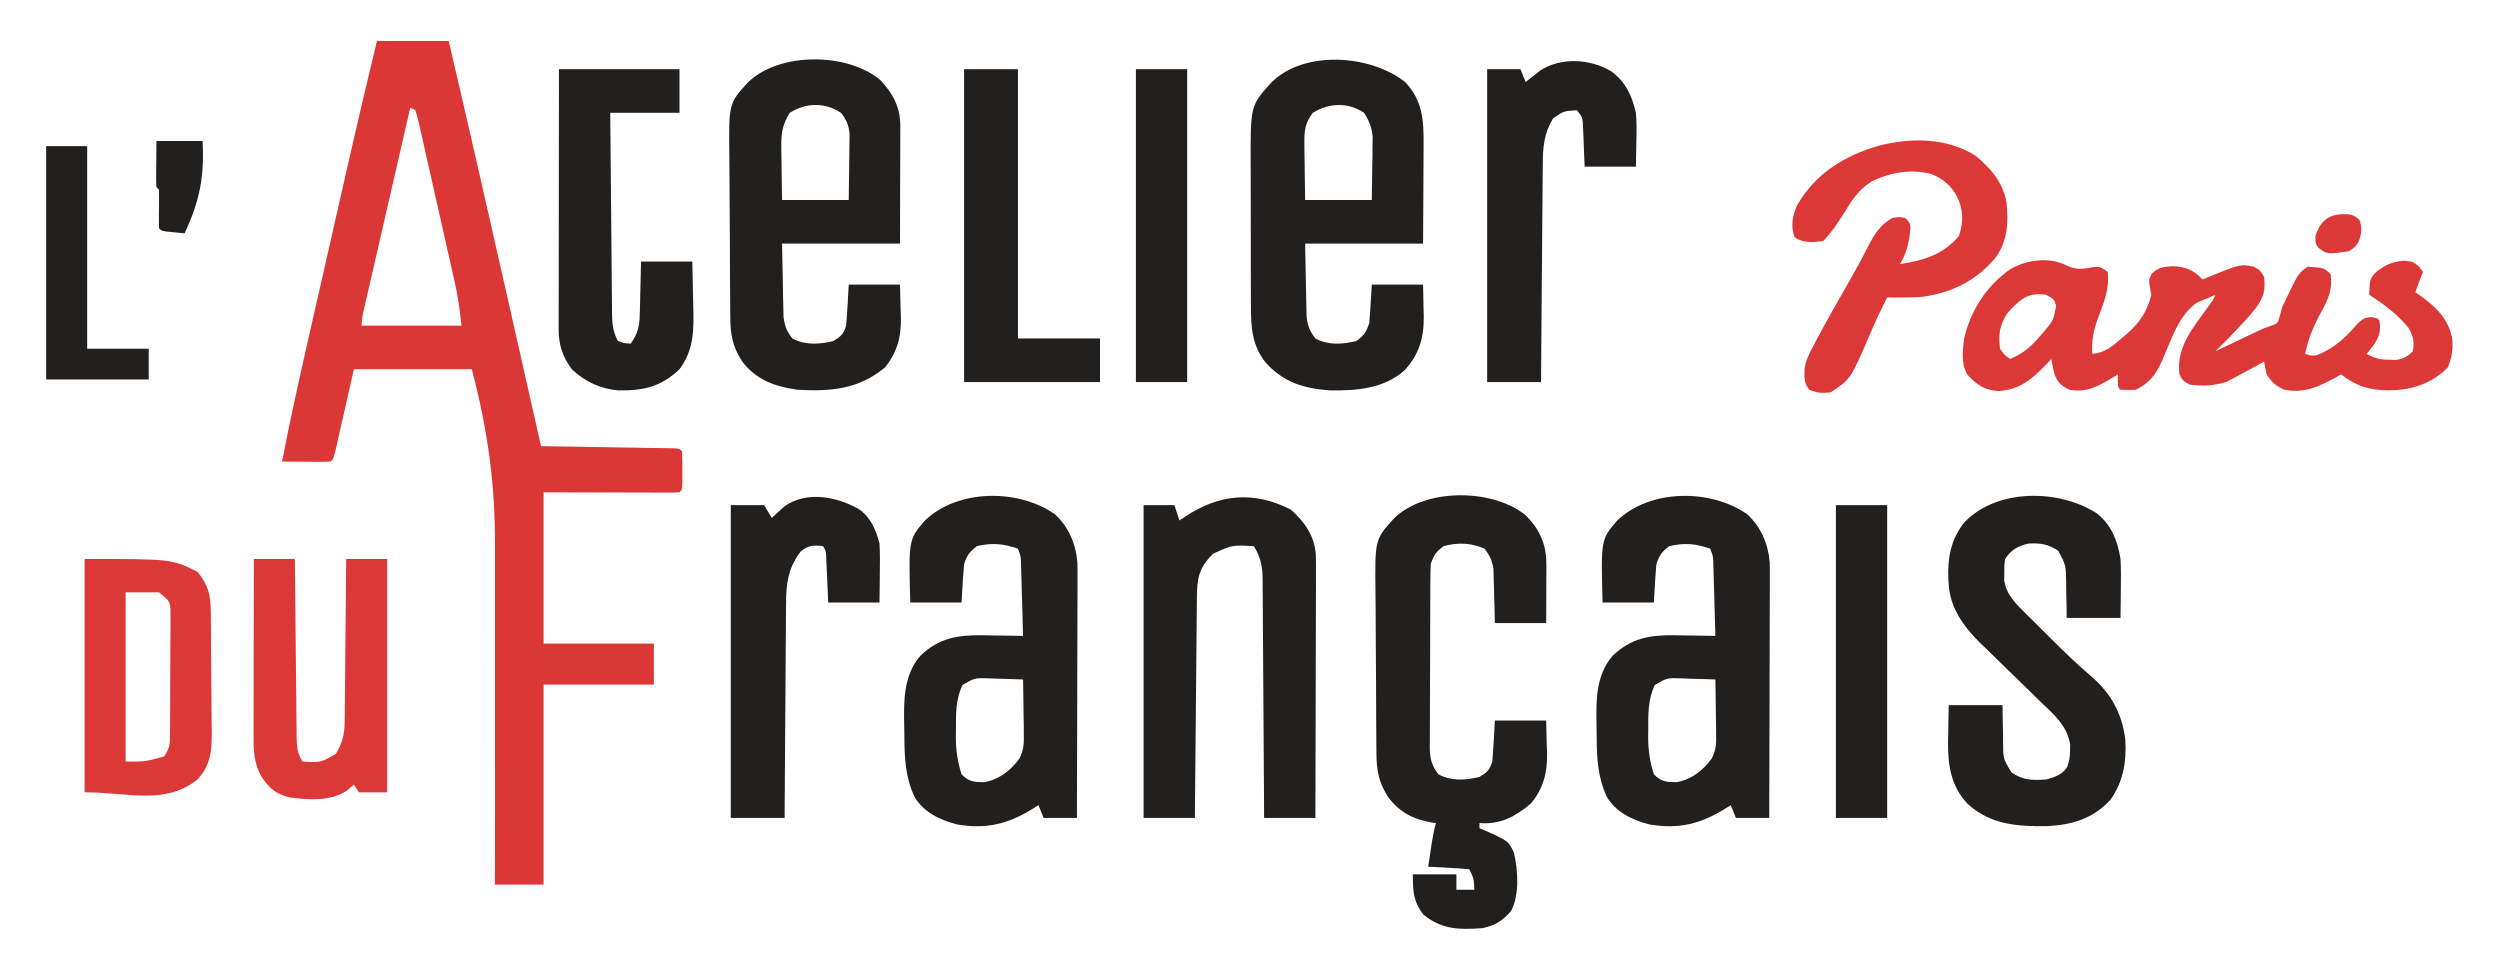 <?xml version="1.0" encoding="UTF-8"?>
<svg xmlns="http://www.w3.org/2000/svg" version="1.1" width="975" height="377">
  <path d="M0 0 C9.24 0 18.48 0 28 0 C35.745 33.05 43.269 66.149 50.739 99.262 C52.091 105.255 53.445 111.248 54.799 117.241 C57.868 130.827 60.935 144.413 64 158 C64.674 158.01 65.349 158.021 66.043 158.031 C73.034 158.139 80.025 158.254 87.016 158.372 C89.629 158.416 92.241 158.457 94.853 158.497 C98.599 158.555 102.344 158.619 106.09 158.684 C107.266 158.7 108.442 158.717 109.654 158.734 C110.735 158.754 111.816 158.774 112.929 158.795 C113.887 158.81 114.844 158.826 115.83 158.842 C118 159 118 159 119 160 C119.1 162.511 119.139 164.989 119.125 167.5 C119.129 168.203 119.133 168.905 119.137 169.629 C119.127 174.873 119.127 174.873 118 176 C116.343 176.093 114.681 176.117 113.021 176.114 C111.945 176.113 110.869 176.113 109.761 176.113 C108.622 176.108 107.482 176.103 106.309 176.098 C104.747 176.096 104.747 176.096 103.154 176.095 C99.249 176.089 95.343 176.075 91.438 176.062 C82.713 176.042 73.989 176.021 65 176 C65 195.47 65 214.94 65 235 C79.19 235 93.38 235 108 235 C108 240.28 108 245.56 108 251 C93.81 251 79.62 251 65 251 C65 276.74 65 302.48 65 329 C58.73 329 52.46 329 46 329 C46.008 325.997 46.008 325.997 46.016 322.934 C46.062 303.916 46.062 284.899 46.023 265.882 C46.004 256.109 46 246.336 46.031 236.563 C46.058 228.026 46.056 219.49 46.022 210.953 C46.005 206.449 46 201.947 46.031 197.443 C46.187 172.91 43.257 151.864 37 128 C21.82 128 6.64 128 -9 128 C-11.592 139.473 -11.592 139.473 -14.176 150.947 C-14.501 152.38 -14.826 153.813 -15.152 155.246 C-15.32 155.997 -15.488 156.747 -15.66 157.521 C-16.886 162.886 -16.886 162.886 -18 164 C-19.416 164.087 -20.836 164.107 -22.254 164.098 C-23.023 164.095 -23.792 164.093 -24.584 164.09 C-25.567 164.081 -26.55 164.072 -27.562 164.062 C-29.197 164.051 -30.832 164.04 -32.467 164.03 C-33.316 164.024 -34.165 164.018 -35.04 164.013 C-35.687 164.009 -36.334 164.004 -37 164 C-33.953 148.225 -30.48 132.56 -26.914 116.895 C-26.329 114.315 -25.743 111.736 -25.158 109.156 C-23.938 103.778 -22.716 98.4 -21.492 93.022 C-20.095 86.88 -18.7 80.737 -17.307 74.594 C-15.947 68.597 -14.585 62.6 -13.222 56.603 C-12.652 54.092 -12.082 51.581 -11.512 49.07 C-7.794 32.684 -3.95 16.333 0 0 Z M13 26 C10.52 36.787 8.043 47.574 5.568 58.362 C4.419 63.371 3.269 68.379 2.118 73.388 C1.007 78.218 -0.101 83.048 -1.209 87.879 C-1.632 89.725 -2.056 91.571 -2.481 93.417 C-3.075 95.996 -3.666 98.575 -4.256 101.154 C-4.434 101.923 -4.611 102.692 -4.794 103.484 C-5.685 107.204 -5.685 107.204 -6 111 C6.87 111 19.74 111 33 111 C32.354 105.188 31.646 99.757 30.358 94.109 C30.114 93.013 30.114 93.013 29.865 91.894 C29.333 89.511 28.794 87.131 28.254 84.75 C27.879 83.084 27.504 81.418 27.129 79.751 C26.347 76.278 25.56 72.805 24.771 69.333 C23.759 64.874 22.759 60.414 21.762 55.952 C20.993 52.519 20.217 49.089 19.438 45.658 C19.066 44.013 18.696 42.367 18.329 40.72 C17.818 38.43 17.296 36.143 16.772 33.855 C16.622 33.172 16.471 32.488 16.317 31.784 C15.941 30.173 15.479 28.583 15 27 C14.34 26.67 13.68 26.34 13 26 Z " fill="#DC3737" transform="translate(147,16)"></path>
  <path d="M0 0 C5.518 5.844 7.785 11.383 7.75 19.387 C7.745 21.335 7.745 21.335 7.74 23.322 C7.732 24.694 7.723 26.066 7.715 27.438 C7.71 28.821 7.705 30.204 7.701 31.588 C7.689 34.975 7.671 38.363 7.652 41.75 C1.052 41.75 -5.548 41.75 -12.348 41.75 C-12.404 39.238 -12.404 39.238 -12.461 36.676 C-12.527 34.471 -12.593 32.267 -12.66 30.062 C-12.694 28.408 -12.694 28.408 -12.729 26.721 C-12.764 25.654 -12.799 24.587 -12.836 23.488 C-12.862 22.509 -12.888 21.53 -12.915 20.521 C-13.421 17.279 -14.391 15.37 -16.348 12.75 C-21.661 10.412 -26.787 10.244 -32.348 11.75 C-35.342 13.996 -36.164 15.199 -37.348 18.75 C-37.454 21.202 -37.505 23.627 -37.509 26.08 C-37.514 26.823 -37.519 27.566 -37.524 28.332 C-37.538 30.792 -37.545 33.251 -37.551 35.711 C-37.557 37.421 -37.562 39.131 -37.568 40.841 C-37.579 44.427 -37.584 48.013 -37.588 51.6 C-37.593 56.192 -37.617 60.784 -37.646 65.376 C-37.664 68.909 -37.67 72.442 -37.671 75.974 C-37.674 77.667 -37.682 79.36 -37.695 81.053 C-37.712 83.423 -37.711 85.792 -37.704 88.162 C-37.713 88.859 -37.723 89.556 -37.732 90.275 C-37.695 94.597 -37.008 97.32 -34.348 100.75 C-29.325 103.445 -23.774 103.084 -18.348 101.75 C-15.29 99.891 -14.503 99.216 -13.348 95.75 C-13.12 93.016 -12.931 90.301 -12.785 87.562 C-12.641 84.984 -12.496 82.406 -12.348 79.75 C-5.748 79.75 0.852 79.75 7.652 79.75 C7.735 83.029 7.817 86.309 7.902 89.688 C7.939 90.702 7.975 91.716 8.013 92.761 C8.103 100.269 6.556 106.151 1.793 112.055 C-4.439 117.231 -10.033 120.374 -18.348 119.75 C-18.348 120.41 -18.348 121.07 -18.348 121.75 C-17.334 122.17 -17.334 122.17 -16.301 122.598 C-7.017 126.77 -7.017 126.77 -4.902 131.332 C-3.326 138.203 -2.682 147.671 -6.035 154.062 C-9.348 157.912 -12.416 159.769 -17.348 160.75 C-26.413 161.366 -32.913 161.297 -40.16 155.5 C-44.181 150.445 -44.348 146.121 -44.348 139.75 C-38.738 139.75 -33.128 139.75 -27.348 139.75 C-27.348 141.73 -27.348 143.71 -27.348 145.75 C-25.038 145.75 -22.728 145.75 -20.348 145.75 C-20.532 141.408 -20.532 141.408 -22.348 137.75 C-25.04 137.513 -27.713 137.328 -30.41 137.188 C-31.169 137.144 -31.927 137.101 -32.709 137.057 C-34.588 136.95 -36.468 136.85 -38.348 136.75 C-38.038 134.666 -37.724 132.583 -37.41 130.5 C-37.149 128.76 -37.149 128.76 -36.883 126.984 C-36.475 124.519 -36.009 122.156 -35.348 119.75 C-35.905 119.675 -36.461 119.6 -37.035 119.523 C-44.203 118.288 -49.459 115.542 -53.922 109.684 C-57.633 103.909 -58.504 99.33 -58.541 92.49 C-58.549 91.647 -58.557 90.805 -58.565 89.936 C-58.59 87.144 -58.607 84.351 -58.621 81.559 C-58.626 80.603 -58.632 79.647 -58.637 78.663 C-58.664 73.6 -58.683 68.538 -58.698 63.475 C-58.711 59.296 -58.739 55.117 -58.78 50.937 C-58.829 45.883 -58.854 40.829 -58.861 35.774 C-58.868 33.854 -58.883 31.933 -58.907 30.013 C-59.153 9.128 -59.153 9.128 -51.637 0.87 C-39.353 -11.078 -12.754 -10.786 0 0 Z " fill="#221F1F" transform="translate(595.348,201.25)"></path>
  <path d="M0 0 C5.375 4.826 8.295 11.631 8.864 18.778 C8.929 21.411 8.931 24.036 8.911 26.67 C8.911 27.666 8.911 28.661 8.912 29.688 C8.91 32.961 8.895 36.234 8.879 39.508 C8.875 41.785 8.872 44.062 8.87 46.338 C8.863 52.318 8.843 58.297 8.821 64.276 C8.8 70.382 8.791 76.489 8.781 82.596 C8.76 94.568 8.726 106.54 8.684 118.512 C4.394 118.512 0.104 118.512 -4.316 118.512 C-4.976 116.862 -5.636 115.212 -6.316 113.512 C-6.957 113.922 -7.598 114.332 -8.258 114.754 C-18 120.823 -26.566 123.01 -38.031 121.047 C-44.738 119.3 -50.998 116.382 -54.664 110.262 C-58.282 102.378 -58.563 95.143 -58.612 86.57 C-58.623 85.168 -58.643 83.767 -58.673 82.366 C-58.874 72.856 -58.964 62.899 -52.419 55.312 C-45.288 48.382 -37.991 47.167 -28.371 47.248 C-27.198 47.273 -26.025 47.298 -24.816 47.324 C-23.01 47.345 -23.01 47.345 -21.168 47.365 C-18.217 47.4 -15.267 47.45 -12.316 47.512 C-12.435 43.152 -12.559 38.792 -12.689 34.432 C-12.732 32.949 -12.774 31.466 -12.814 29.983 C-12.872 27.85 -12.935 25.718 -13 23.586 C-13.055 21.661 -13.055 21.661 -13.111 19.698 C-13.182 16.491 -13.182 16.491 -14.316 13.512 C-20.059 11.497 -24.385 11.128 -30.316 12.512 C-33.247 14.766 -34.145 15.996 -35.316 19.512 C-35.544 22.08 -35.732 24.627 -35.879 27.199 C-36.023 29.612 -36.168 32.025 -36.316 34.512 C-42.916 34.512 -49.516 34.512 -56.316 34.512 C-56.973 9.889 -56.973 9.889 -50.551 2.473 C-37.74 -9.783 -14.31 -9.907 0 0 Z M-35.926 66.656 C-38.696 72.346 -38.499 78.186 -38.504 84.387 C-38.516 85.151 -38.528 85.916 -38.541 86.703 C-38.554 91.964 -37.901 96.482 -36.316 101.512 C-33.327 104.413 -31.673 104.506 -27.504 104.574 C-21.708 103.575 -17.127 100.01 -13.725 95.315 C-12.025 91.931 -11.972 89.671 -12.023 85.898 C-12.033 84.651 -12.043 83.404 -12.053 82.119 C-12.078 80.826 -12.103 79.532 -12.129 78.199 C-12.142 76.886 -12.156 75.573 -12.17 74.221 C-12.205 70.984 -12.255 67.748 -12.316 64.512 C-15.733 64.366 -19.148 64.278 -22.566 64.199 C-23.534 64.157 -24.503 64.115 -25.5 64.072 C-31.177 63.883 -31.177 63.883 -35.926 66.656 Z " fill="#221F1F" transform="translate(681.316,200.488)"></path>
  <path d="M0 0 C5.375 4.826 8.295 11.631 8.864 18.778 C8.929 21.411 8.931 24.036 8.911 26.67 C8.911 27.666 8.911 28.661 8.912 29.688 C8.91 32.961 8.895 36.234 8.879 39.508 C8.875 41.785 8.872 44.062 8.87 46.338 C8.863 52.318 8.843 58.297 8.821 64.276 C8.8 70.382 8.791 76.489 8.781 82.596 C8.76 94.568 8.726 106.54 8.684 118.512 C4.394 118.512 0.104 118.512 -4.316 118.512 C-4.976 116.862 -5.636 115.212 -6.316 113.512 C-6.957 113.922 -7.598 114.332 -8.258 114.754 C-18 120.823 -26.566 123.01 -38.031 121.047 C-44.738 119.3 -50.998 116.382 -54.664 110.262 C-58.282 102.378 -58.563 95.143 -58.612 86.57 C-58.623 85.168 -58.643 83.767 -58.673 82.366 C-58.874 72.856 -58.964 62.899 -52.419 55.312 C-45.288 48.382 -37.991 47.167 -28.371 47.248 C-27.198 47.273 -26.025 47.298 -24.816 47.324 C-23.01 47.345 -23.01 47.345 -21.168 47.365 C-18.217 47.4 -15.267 47.45 -12.316 47.512 C-12.435 43.152 -12.559 38.792 -12.689 34.432 C-12.732 32.949 -12.774 31.466 -12.814 29.983 C-12.872 27.85 -12.935 25.718 -13 23.586 C-13.055 21.661 -13.055 21.661 -13.111 19.698 C-13.182 16.491 -13.182 16.491 -14.316 13.512 C-20.059 11.497 -24.385 11.128 -30.316 12.512 C-33.247 14.766 -34.145 15.996 -35.316 19.512 C-35.544 22.08 -35.732 24.627 -35.879 27.199 C-36.023 29.612 -36.168 32.025 -36.316 34.512 C-42.916 34.512 -49.516 34.512 -56.316 34.512 C-56.973 9.889 -56.973 9.889 -50.551 2.473 C-37.74 -9.783 -14.31 -9.907 0 0 Z M-35.926 66.656 C-38.696 72.346 -38.499 78.186 -38.504 84.387 C-38.516 85.151 -38.528 85.916 -38.541 86.703 C-38.554 91.964 -37.901 96.482 -36.316 101.512 C-33.327 104.413 -31.673 104.506 -27.504 104.574 C-21.708 103.575 -17.127 100.01 -13.725 95.315 C-12.025 91.931 -11.972 89.671 -12.023 85.898 C-12.033 84.651 -12.043 83.404 -12.053 82.119 C-12.078 80.826 -12.103 79.532 -12.129 78.199 C-12.142 76.886 -12.156 75.573 -12.17 74.221 C-12.205 70.984 -12.255 67.748 -12.316 64.512 C-15.733 64.366 -19.148 64.278 -22.566 64.199 C-23.534 64.157 -24.503 64.115 -25.5 64.072 C-31.177 63.883 -31.177 63.883 -35.926 66.656 Z " fill="#221F1F" transform="translate(411.316,200.488)"></path>
  <path d="M0 0 C3.87 1.894 6.507 1.276 10.668 0.566 C12.938 0.438 12.938 0.438 15.938 2.438 C16.758 9.139 14.361 14.616 12.07 20.766 C10.357 25.564 9.612 29.339 9.938 34.438 C14.95 34.025 17.92 31.373 21.562 28.188 C22.135 27.709 22.707 27.231 23.297 26.738 C28.319 22.429 31.341 17.958 32.938 11.438 C32.752 10.406 32.566 9.375 32.375 8.312 C31.938 5.438 31.938 5.438 33.188 3.125 C35.771 0.634 37.769 0.447 41.312 0.25 C46.543 0.521 49.371 1.697 52.938 5.438 C54.223 4.896 54.223 4.896 55.535 4.344 C67.653 -0.574 67.653 -0.574 72.938 0.438 C75.438 1.875 75.438 1.875 76.938 4.438 C77.539 9.847 76.809 12.206 73.652 16.668 C68.798 22.625 63.402 28.045 57.938 33.438 C58.487 33.175 59.036 32.913 59.602 32.643 C62.109 31.448 64.617 30.255 67.125 29.062 C67.989 28.65 68.854 28.238 69.744 27.812 C71.006 27.213 71.006 27.213 72.293 26.602 C73.063 26.235 73.833 25.868 74.626 25.491 C76.938 24.438 76.938 24.438 79.659 23.469 C82.218 22.624 82.218 22.624 83.035 19.766 C83.333 18.667 83.631 17.569 83.938 16.438 C85.046 13.991 86.177 11.588 87.375 9.188 C87.825 8.252 87.825 8.252 88.283 7.297 C89.899 4.043 90.849 2.496 93.938 0.438 C100.39 0.89 100.39 0.89 102.938 3.438 C103.652 9.526 101.929 13.233 99.062 18.375 C96.141 23.696 94.203 28.478 92.938 34.438 C96.55 35.642 97.165 35.226 100.5 33.625 C105.921 30.835 109.607 26.986 113.613 22.449 C115.938 20.438 115.938 20.438 118.668 20.082 C120.938 20.438 120.938 20.438 121.938 21.438 C122.543 25.675 121.874 27.926 119.438 31.312 C118.618 32.365 117.789 33.41 116.938 34.438 C120.038 36.239 122.362 36.734 125.938 36.75 C126.783 36.767 127.629 36.784 128.5 36.801 C131.446 36.362 132.805 35.492 134.938 33.438 C135.606 29.675 135.141 27.828 133.375 24.438 C128.999 19.052 123.768 15.135 117.938 11.438 C118.177 5.343 118.177 5.343 120.234 2.895 C123.868 -0.172 126.655 -1.446 131.375 -1.875 C134.938 -1.562 134.938 -1.562 137.375 0.438 C138.148 1.427 138.148 1.427 138.938 2.438 C138.628 3.201 138.319 3.964 138 4.75 C137.259 6.625 136.575 8.524 135.938 10.438 C136.529 10.838 137.121 11.239 137.73 11.652 C144.178 16.291 149.006 20.93 150.375 29.023 C150.571 33.107 150.137 35.956 148.562 39.75 C142.337 46.124 134.395 48.564 125.688 48.688 C118.107 48.628 112.97 47.15 106.938 42.438 C106.187 42.871 105.437 43.304 104.664 43.75 C98.007 47.372 92.577 49.867 84.938 48.438 C81.251 46.825 80.184 45.807 77.938 42.438 C77.553 40.782 77.21 39.115 76.938 37.438 C76.225 37.836 75.512 38.234 74.777 38.645 C71.844 40.267 68.894 41.857 65.938 43.438 C64.205 44.366 64.205 44.366 62.438 45.312 C57.546 46.885 53.027 47.138 47.938 46.438 C45.25 44.938 45.25 44.938 43.938 42.438 C42.533 31.904 49.236 24.329 55.012 16.195 C56.9 13.633 56.9 13.633 57.938 11.438 C56.362 12.074 54.803 12.748 53.25 13.438 C51.945 13.994 51.945 13.994 50.613 14.562 C43.593 19.482 40.649 29.115 37.332 36.723 C34.832 42.222 32.503 45.655 26.938 48.438 C23.875 48.562 23.875 48.562 20.938 48.438 C19.938 47.438 19.938 47.438 19.875 44.875 C19.896 44.071 19.916 43.266 19.938 42.438 C19.236 42.871 18.535 43.304 17.812 43.75 C11.92 47.208 7.804 49.621 0.938 48.438 C-2.118 46.843 -3.616 45.662 -4.809 42.391 C-5.314 40.427 -5.697 38.432 -6.062 36.438 C-6.547 36.969 -7.032 37.5 -7.531 38.047 C-13.173 43.993 -18.229 48.484 -26.688 48.938 C-31.916 48.685 -35.196 46.482 -38.699 42.645 C-41.369 38.323 -40.589 33.328 -40.062 28.438 C-37.446 17.412 -31.368 7.953 -22.062 1.438 C-15.535 -2.329 -6.806 -3.472 0 0 Z M-23.062 18.438 C-26.3 23.193 -26.694 26.844 -26.062 32.438 C-24.229 34.943 -24.229 34.943 -22.062 36.438 C-17.52 34.432 -14.63 32.301 -11.375 28.562 C-10.629 27.719 -9.882 26.876 -9.113 26.008 C-5.231 21.398 -5.231 21.398 -4.188 15.75 C-4.932 13.104 -4.932 13.104 -8.062 11.438 C-15.139 10.189 -18.571 13.451 -23.062 18.438 Z " fill="#DD3838" transform="translate(806.062,103.562)"></path>
  <path d="M0 0 C6.854 7.16 7.288 15.029 7.195 24.523 C7.192 25.625 7.19 26.726 7.187 27.861 C7.176 31.366 7.15 34.87 7.125 38.375 C7.115 40.757 7.106 43.138 7.098 45.52 C7.077 51.347 7.038 57.173 7 63 C-8.18 63 -23.36 63 -39 63 C-38.897 68.177 -38.794 73.354 -38.688 78.688 C-38.663 80.313 -38.638 81.938 -38.612 83.612 C-38.579 84.899 -38.546 86.186 -38.512 87.512 C-38.486 88.826 -38.459 90.141 -38.432 91.495 C-37.979 95.167 -37.238 97.088 -35 100 C-29.912 102.73 -24.487 102.318 -19 101 C-15.94 98.761 -15.197 97.59 -14 94 C-13.773 91.432 -13.584 88.884 -13.438 86.312 C-13.293 83.899 -13.149 81.486 -13 79 C-6.4 79 0.2 79 7 79 C7.062 82.135 7.124 85.27 7.188 88.5 C7.228 89.957 7.228 89.957 7.27 91.443 C7.349 99.753 5.468 106.257 -0.273 112.465 C-8.333 119.631 -19.114 120.421 -29.426 120.254 C-39.427 119.543 -47.412 117.104 -54.25 109.562 C-59.686 102.891 -60.151 95.681 -60.145 87.302 C-60.149 86.554 -60.152 85.807 -60.155 85.037 C-60.165 82.581 -60.167 80.124 -60.168 77.668 C-60.171 75.949 -60.175 74.231 -60.178 72.512 C-60.184 68.914 -60.186 65.315 -60.185 61.717 C-60.185 57.124 -60.199 52.531 -60.216 47.938 C-60.227 44.389 -60.229 40.84 -60.229 37.29 C-60.23 35.598 -60.234 33.906 -60.242 32.213 C-60.338 9.149 -60.338 9.149 -52 0 C-39.037 -12.622 -13.424 -10.589 0 0 Z M-36 12 C-39.029 15.965 -39.358 18.906 -39.293 23.832 C-39.283 25.124 -39.274 26.417 -39.264 27.748 C-39.239 29.103 -39.213 30.458 -39.188 31.812 C-39.172 33.187 -39.159 34.561 -39.146 35.936 C-39.111 39.291 -39.057 42.645 -39 46 C-30.42 46 -21.84 46 -13 46 C-12.919 41.458 -12.859 36.917 -12.812 32.375 C-12.787 31.09 -12.762 29.805 -12.736 28.48 C-12.727 27.237 -12.717 25.993 -12.707 24.711 C-12.691 23.569 -12.676 22.428 -12.659 21.251 C-13.049 17.53 -14.042 15.174 -16 12 C-22.327 7.782 -29.639 8.106 -36 12 Z " fill="#221F1F" transform="translate(548,32)"></path>
  <path d="M0 0 C4.9 5.189 7.784 10.589 7.766 17.772 C7.766 19.303 7.766 19.303 7.766 20.866 C7.76 21.966 7.755 23.066 7.75 24.199 C7.749 25.327 7.747 26.455 7.746 27.617 C7.74 31.224 7.728 34.831 7.715 38.438 C7.71 40.881 7.705 43.324 7.701 45.768 C7.691 51.762 7.671 57.756 7.652 63.75 C-7.528 63.75 -22.708 63.75 -38.348 63.75 C-38.245 68.927 -38.141 74.104 -38.035 79.438 C-38.01 81.063 -37.985 82.688 -37.96 84.362 C-37.927 85.649 -37.893 86.936 -37.859 88.262 C-37.833 89.576 -37.807 90.891 -37.78 92.245 C-37.327 95.917 -36.586 97.838 -34.348 100.75 C-29.325 103.445 -23.774 103.084 -18.348 101.75 C-15.29 99.891 -14.503 99.216 -13.348 95.75 C-13.12 93.016 -12.931 90.301 -12.785 87.562 C-12.641 84.984 -12.496 82.406 -12.348 79.75 C-5.748 79.75 0.852 79.75 7.652 79.75 C7.735 83.029 7.817 86.309 7.902 89.688 C7.939 90.702 7.975 91.716 8.013 92.761 C8.103 100.269 6.556 106.151 1.793 112.055 C-8.425 120.542 -19.316 121.499 -32.348 120.75 C-41.14 119.521 -48.421 116.933 -53.91 109.688 C-57.642 103.921 -58.504 99.332 -58.541 92.49 C-58.549 91.647 -58.557 90.805 -58.565 89.936 C-58.59 87.144 -58.607 84.351 -58.621 81.559 C-58.626 80.603 -58.632 79.647 -58.637 78.663 C-58.664 73.6 -58.683 68.538 -58.698 63.475 C-58.711 59.296 -58.739 55.117 -58.78 50.937 C-58.829 45.883 -58.854 40.829 -58.861 35.774 C-58.868 33.854 -58.883 31.933 -58.907 30.013 C-59.153 9.128 -59.153 9.128 -51.637 0.87 C-39.353 -11.078 -12.754 -10.786 0 0 Z M-35.348 12.75 C-38.05 17.113 -38.711 20.369 -38.641 25.461 C-38.631 26.705 -38.621 27.949 -38.611 29.23 C-38.586 30.516 -38.561 31.801 -38.535 33.125 C-38.522 34.433 -38.508 35.742 -38.494 37.09 C-38.459 40.31 -38.405 43.53 -38.348 46.75 C-29.768 46.75 -21.188 46.75 -12.348 46.75 C-12.279 42.711 -12.219 38.674 -12.183 34.635 C-12.168 33.262 -12.147 31.89 -12.121 30.517 C-12.085 28.539 -12.069 26.561 -12.055 24.582 C-12.039 23.393 -12.023 22.205 -12.007 20.98 C-12.384 17.406 -13.188 15.593 -15.348 12.75 C-21.624 8.566 -29.064 8.775 -35.348 12.75 Z " fill="#221F1F" transform="translate(343.348,31.25)"></path>
  <path d="M0 0 C5.341 4.689 9.152 10.19 9.743 17.473 C9.808 20.174 9.81 22.868 9.79 25.57 C9.79 26.595 9.79 27.62 9.79 28.676 C9.789 32.052 9.774 35.428 9.758 38.805 C9.754 41.15 9.751 43.496 9.749 45.841 C9.742 52.006 9.722 58.171 9.7 64.336 C9.679 70.63 9.67 76.924 9.66 83.219 C9.639 95.563 9.604 107.906 9.562 120.25 C2.962 120.25 -3.638 120.25 -10.438 120.25 C-10.452 117.252 -10.467 114.254 -10.482 111.166 C-10.532 101.259 -10.599 91.352 -10.673 81.446 C-10.718 75.44 -10.757 69.434 -10.784 63.427 C-10.81 57.631 -10.85 51.834 -10.901 46.037 C-10.917 43.826 -10.929 41.615 -10.935 39.404 C-10.945 36.306 -10.973 33.209 -11.005 30.111 C-11.004 29.197 -11.002 28.284 -11.001 27.343 C-11.076 22.217 -11.667 18.733 -14.438 14.25 C-22.881 13.794 -22.881 13.794 -30.438 17.25 C-35.865 22.781 -36.593 26.639 -36.643 34.198 C-36.658 35.588 -36.658 35.588 -36.673 37.006 C-36.704 40.08 -36.729 43.153 -36.754 46.227 C-36.774 48.354 -36.795 50.481 -36.817 52.608 C-36.872 58.214 -36.922 63.82 -36.97 69.426 C-37.02 75.143 -37.076 80.861 -37.131 86.578 C-37.238 97.802 -37.339 109.026 -37.438 120.25 C-44.038 120.25 -50.638 120.25 -57.438 120.25 C-57.438 79.99 -57.438 39.73 -57.438 -1.75 C-53.477 -1.75 -49.517 -1.75 -45.438 -1.75 C-44.778 0.23 -44.117 2.21 -43.438 4.25 C-42.736 3.768 -42.035 3.286 -41.312 2.789 C-28.03 -6.054 -14.593 -7.429 0 0 Z " fill="#221F1F" transform="translate(503.438,198.75)"></path>
  <path d="M0 0 C5.711 4.585 8.056 10.647 9.199 17.766 C9.424 21.771 9.389 25.756 9.324 29.766 C9.315 30.827 9.306 31.887 9.297 32.98 C9.273 35.576 9.238 38.171 9.199 40.766 C2.269 40.766 -4.661 40.766 -11.801 40.766 C-11.815 39.163 -11.829 37.561 -11.844 35.91 C-11.891 33.799 -11.939 31.689 -11.988 29.578 C-11.994 28.523 -12 27.468 -12.006 26.381 C-12.159 20.065 -12.159 20.065 -15.078 14.59 C-19.024 11.946 -22.106 11.477 -26.801 11.766 C-30.947 12.8 -33.373 14.124 -35.801 17.766 C-36.156 20.337 -36.156 20.337 -36.113 23.141 C-36.13 24.076 -36.147 25.012 -36.164 25.977 C-35.419 31.698 -31.5 35.356 -27.539 39.258 C-27.03 39.767 -26.52 40.276 -25.995 40.8 C-24.919 41.873 -23.841 42.944 -22.76 44.012 C-21.131 45.624 -19.509 47.243 -17.889 48.863 C-12.86 53.874 -7.779 58.774 -2.385 63.396 C5.484 70.195 9.776 77.848 11.074 88.203 C11.572 96.791 10.296 104.74 5.199 111.766 C-1.561 119.042 -9.495 121.394 -19.246 121.969 C-30.802 122.116 -41.554 121.458 -50.383 113.305 C-57.052 106.392 -58.154 98.01 -58.064 88.711 C-58.039 87.698 -58.014 86.685 -57.988 85.641 C-57.975 84.589 -57.961 83.537 -57.947 82.453 C-57.912 79.89 -57.859 77.328 -57.801 74.766 C-50.871 74.766 -43.941 74.766 -36.801 74.766 C-36.787 76.368 -36.772 77.97 -36.758 79.621 C-36.711 81.732 -36.663 83.842 -36.613 85.953 C-36.607 87.008 -36.602 88.063 -36.596 89.15 C-36.583 95.628 -36.583 95.628 -33.367 100.953 C-28.91 104.101 -25.236 104.134 -19.801 103.766 C-16.505 102.862 -13.542 101.92 -11.621 98.93 C-10.741 96.608 -10.501 94.867 -10.488 92.391 C-10.472 91.661 -10.455 90.931 -10.438 90.18 C-11.566 82.684 -17.04 78.207 -22.23 73.219 C-23.93 71.552 -25.629 69.886 -27.328 68.219 C-29.999 65.616 -32.673 63.018 -35.353 60.426 C-37.948 57.91 -40.527 55.378 -43.105 52.844 C-43.901 52.083 -44.697 51.322 -45.518 50.538 C-51.875 44.266 -57.226 36.97 -57.801 27.766 C-57.851 27.028 -57.901 26.291 -57.953 25.531 C-58.275 17.228 -56.94 9.957 -51.613 3.391 C-38.893 -9.809 -14.719 -9.52 0 0 Z " fill="#221F1F" transform="translate(817.801,200.234)"></path>
  <path d="M0 0 C15.51 0 31.02 0 47 0 C47 5.61 47 11.22 47 17 C38.09 17 29.18 17 20 17 C20.086 27.866 20.179 38.732 20.288 49.598 C20.337 54.643 20.384 59.689 20.422 64.734 C20.459 69.604 20.505 74.473 20.558 79.342 C20.577 81.2 20.592 83.057 20.603 84.915 C20.62 87.517 20.649 90.119 20.681 92.721 C20.683 93.489 20.685 94.256 20.688 95.047 C20.751 99.092 20.994 102.435 23 106 C25.548 106.894 25.548 106.894 28 107 C30.731 103.093 31.399 100.346 31.512 95.605 C31.547 94.403 31.583 93.201 31.619 91.963 C31.642 90.717 31.664 89.471 31.688 88.188 C31.722 86.922 31.756 85.657 31.791 84.354 C31.873 81.236 31.938 78.118 32 75 C38.6 75 45.2 75 52 75 C52.116 79.376 52.215 83.746 52.275 88.123 C52.3 89.606 52.334 91.09 52.377 92.574 C52.634 101.525 52.648 109.514 47 117 C39.864 123.807 32.919 125.427 23.188 125.25 C16.206 124.702 10.1 121.828 5 117 C1.401 112.147 -0.127 107.469 -0.12 101.495 C-0.122 100.597 -0.123 99.7 -0.124 98.775 C-0.121 97.799 -0.117 96.822 -0.114 95.815 C-0.114 94.781 -0.114 93.747 -0.114 92.681 C-0.113 89.261 -0.105 85.841 -0.098 82.422 C-0.096 80.051 -0.094 77.68 -0.093 75.309 C-0.09 69.069 -0.08 62.828 -0.069 56.588 C-0.057 49.1 -0.052 41.613 -0.046 34.126 C-0.037 22.75 -0.017 11.375 0 0 Z " fill="#221F1F" transform="translate(218,27)"></path>
  <path d="M0 0 C4.714 3.379 6.624 8.002 8.027 13.453 C8.266 17.415 8.216 21.361 8.152 25.328 C8.143 26.398 8.134 27.468 8.125 28.57 C8.102 31.198 8.066 33.826 8.027 36.453 C1.427 36.453 -5.173 36.453 -11.973 36.453 C-12.41 26.578 -12.41 26.578 -12.541 23.469 C-12.598 22.259 -12.598 22.259 -12.656 21.023 C-12.711 19.782 -12.711 19.782 -12.767 18.516 C-12.855 16.391 -12.855 16.391 -13.973 14.453 C-17.849 14.002 -19.478 14.085 -22.66 16.453 C-27.6 22.862 -28.418 29.075 -28.405 36.898 C-28.415 37.807 -28.425 38.715 -28.436 39.651 C-28.466 42.627 -28.475 45.602 -28.484 48.578 C-28.501 50.652 -28.519 52.725 -28.539 54.799 C-28.586 60.237 -28.616 65.675 -28.642 71.114 C-28.672 76.671 -28.719 82.228 -28.764 87.785 C-28.85 98.674 -28.915 109.564 -28.973 120.453 C-35.903 120.453 -42.833 120.453 -49.973 120.453 C-49.973 80.193 -49.973 39.933 -49.973 -1.547 C-45.683 -1.547 -41.393 -1.547 -36.973 -1.547 C-35.983 0.103 -34.993 1.753 -33.973 3.453 C-33.537 3.043 -33.101 2.633 -32.652 2.211 C-32.057 1.672 -31.461 1.133 -30.848 0.578 C-30.268 0.044 -29.688 -0.489 -29.09 -1.039 C-20.461 -7.184 -8.687 -4.9 0 0 Z " fill="#221F1F" transform="translate(334.973,198.547)"></path>
  <path d="M0 0 C5.72 4.239 8.074 9.505 9.645 16.219 C9.973 19.922 9.932 23.568 9.832 27.281 C9.77 30.561 9.708 33.84 9.645 37.219 C3.045 37.219 -3.555 37.219 -10.355 37.219 C-10.73 27.906 -10.73 27.906 -10.833 24.983 C-10.869 24.219 -10.905 23.455 -10.941 22.668 C-10.973 21.888 -11.004 21.107 -11.037 20.303 C-11.251 17.917 -11.251 17.917 -13.355 15.219 C-18.535 15.509 -18.535 15.509 -22.668 18.406 C-26.257 24.387 -26.657 29.739 -26.674 36.529 C-26.684 37.447 -26.694 38.364 -26.705 39.31 C-26.736 42.329 -26.753 45.348 -26.77 48.367 C-26.788 50.466 -26.808 52.565 -26.828 54.664 C-26.879 60.178 -26.919 65.692 -26.956 71.206 C-26.996 76.836 -27.048 82.467 -27.098 88.098 C-27.194 99.138 -27.278 110.178 -27.355 121.219 C-34.285 121.219 -41.215 121.219 -48.355 121.219 C-48.355 80.959 -48.355 40.699 -48.355 -0.781 C-44.065 -0.781 -39.775 -0.781 -35.355 -0.781 C-34.695 0.869 -34.035 2.519 -33.355 4.219 C-32.848 3.809 -32.34 3.399 -31.816 2.977 C-30.784 2.168 -30.784 2.168 -29.73 1.344 C-29.058 0.81 -28.385 0.276 -27.691 -0.273 C-19.532 -5.54 -8.275 -4.878 0 0 Z " fill="#221F1F" transform="translate(628.355,27.781)"></path>
  <path d="M0 0 C34 0 34 0 44 5 C48.069 9.962 49.12 13.785 49.193 20.089 C49.209 21.344 49.225 22.599 49.242 23.893 C49.253 25.266 49.264 26.639 49.273 28.012 C49.279 28.705 49.284 29.398 49.29 30.113 C49.316 33.785 49.336 37.458 49.35 41.131 C49.363 44.16 49.391 47.188 49.432 50.218 C49.482 53.885 49.506 57.551 49.513 61.218 C49.52 62.61 49.535 64.002 49.559 65.393 C49.69 73.401 49.688 79.907 44 86 C31.294 96.113 16.996 91 0 91 C0 60.97 0 30.94 0 0 Z M16 13 C16 34.78 16 56.56 16 79 C23.831 79.032 23.831 79.032 31 77 C33.25 73.625 33.26 72.446 33.291 68.49 C33.303 67.362 33.316 66.234 33.329 65.072 C33.331 63.853 33.334 62.635 33.336 61.379 C33.346 59.502 33.346 59.502 33.356 57.587 C33.366 54.938 33.372 52.289 33.371 49.64 C33.37 46.249 33.398 42.859 33.432 39.469 C33.46 36.23 33.459 32.992 33.461 29.754 C33.475 28.537 33.49 27.32 33.504 26.067 C33.498 24.936 33.492 23.804 33.486 22.639 C33.489 21.644 33.492 20.65 33.494 19.625 C33.14 16.388 33.14 16.388 29 13 C24.71 13 20.42 13 16 13 Z " fill="#DD3838" transform="translate(33,218)"></path>
  <path d="M0 0 C5.28 0 10.56 0 16 0 C16.02 2.251 16.04 4.502 16.06 6.821 C16.127 14.257 16.205 21.693 16.288 29.129 C16.337 33.638 16.384 38.146 16.422 42.655 C16.459 47.006 16.505 51.356 16.558 55.707 C16.577 57.367 16.592 59.027 16.603 60.687 C16.62 63.012 16.649 65.337 16.681 67.661 C16.683 68.348 16.685 69.035 16.688 69.743 C16.75 73.323 17.06 75.948 19 79 C26.035 79.421 26.035 79.421 32 76 C34.711 71.498 35.385 68.116 35.432 62.893 C35.443 62.209 35.453 61.526 35.463 60.821 C35.493 58.581 35.503 56.342 35.512 54.102 C35.529 52.541 35.547 50.98 35.566 49.419 C35.614 45.326 35.643 41.232 35.67 37.139 C35.699 32.956 35.746 28.773 35.791 24.59 C35.877 16.393 35.943 8.197 36 0 C41.28 0 46.56 0 52 0 C52 30.03 52 60.06 52 91 C48.37 91 44.74 91 41 91 C40.34 90.01 39.68 89.02 39 88 C38.031 88.825 37.061 89.65 36.062 90.5 C29.528 94.603 21.411 93.918 14 93 C8.758 91.78 6.045 89.482 3.062 85.062 C-0.039 79.774 -0.145 74.462 -0.114 68.456 C-0.114 67.714 -0.114 66.972 -0.114 66.207 C-0.113 63.767 -0.106 61.327 -0.098 58.887 C-0.096 57.19 -0.094 55.493 -0.093 53.796 C-0.09 49.34 -0.08 44.883 -0.069 40.426 C-0.058 35.874 -0.054 31.323 -0.049 26.771 C-0.038 17.848 -0.021 8.924 0 0 Z " fill="#DD3838" transform="translate(99,218)"></path>
  <path d="M0 0 C6.058 4.871 10.759 10.385 12.215 18.125 C13.01 26.066 12.792 32.822 8.18 39.586 C0.612 48.705 -8.659 53.394 -20.43 55.113 C-25.064 55.412 -29.663 55.449 -34.305 55.363 C-36.779 60.203 -39.069 65.062 -41.196 70.062 C-48.532 87.227 -48.532 87.227 -56.305 92.363 C-59.584 92.773 -61.633 92.646 -64.68 91.363 C-66.78 88.778 -66.631 86.756 -66.555 83.508 C-66.156 80.085 -64.743 77.28 -63.117 74.301 C-62.77 73.635 -62.423 72.97 -62.065 72.284 C-57.691 64.007 -53.011 55.889 -48.359 47.766 C-45.912 43.475 -43.614 39.137 -41.367 34.738 C-38.893 30.113 -36.862 27.038 -32.305 24.363 C-29.555 23.926 -29.555 23.926 -27.305 24.363 C-25.305 26.363 -25.305 26.363 -25.223 28.535 C-25.768 33.753 -26.533 37.783 -29.305 42.363 C-20.039 40.92 -12.551 38.745 -6.305 31.363 C-4.494 25.933 -4.604 21.266 -6.992 16.113 C-9.481 11.659 -12.305 9.164 -17.074 7.254 C-24.797 5.125 -33.369 6.592 -40.445 10.207 C-45.36 13.263 -48.072 17.386 -50.973 22.23 C-53.385 26.093 -56.073 30.132 -59.305 33.363 C-63.326 33.852 -67.042 34.255 -70.43 31.863 C-71.986 27.417 -71.285 23.534 -69.395 19.348 C-62.134 6.846 -50.958 0.087 -37.383 -3.875 C-24.968 -6.947 -11.189 -7 0 0 Z " fill="#DD3838" transform="translate(770.305,60.637)"></path>
  <path d="M0 0 C6.93 0 13.86 0 21 0 C21 34.65 21 69.3 21 105 C31.56 105 42.12 105 53 105 C53 110.61 53 116.22 53 122 C35.51 122 18.02 122 0 122 C0 81.74 0 41.48 0 0 Z " fill="#221F1F" transform="translate(376,27)"></path>
  <path d="M0 0 C6.6 0 13.2 0 20 0 C20 40.26 20 80.52 20 122 C13.4 122 6.8 122 0 122 C0 81.74 0 41.48 0 0 Z " fill="#221F1F" transform="translate(716,197)"></path>
  <path d="M0 0 C6.6 0 13.2 0 20 0 C20 40.26 20 80.52 20 122 C13.4 122 6.8 122 0 122 C0 81.74 0 41.48 0 0 Z " fill="#221F1F" transform="translate(443,27)"></path>
  <path d="M0 0 C5.28 0 10.56 0 16 0 C16 26.07 16 52.14 16 79 C23.92 79 31.84 79 40 79 C40 82.96 40 86.92 40 91 C26.8 91 13.6 91 0 91 C0 60.97 0 30.94 0 0 Z " fill="#221F1F" transform="translate(18,57)"></path>
  <path d="M0 0 C5.94 0 11.88 0 18 0 C18.775 13.952 16.849 23.376 11 36 C9.52 35.86 8.041 35.712 6.562 35.562 C5.739 35.481 4.915 35.4 4.066 35.316 C2 35 2 35 1 34 C0.94 30.785 0.98 27.585 1.039 24.371 C1.06 22.581 1.033 20.79 1 19 C0.67 18.67 0.34 18.34 0 18 C-0.086 16.657 -0.107 15.31 -0.098 13.965 C-0.095 13.236 -0.093 12.508 -0.09 11.758 C-0.081 10.827 -0.072 9.896 -0.062 8.938 C-0.042 5.988 -0.021 3.039 0 0 Z " fill="#221F1F" transform="translate(61,55)"></path>
  <path d="M0 0 C2.031 0.418 2.031 0.418 4.156 2.043 C5.356 5.3 5.063 7.117 4.031 10.418 C2.594 12.793 2.594 12.793 0.031 14.418 C-8.331 15.638 -8.331 15.638 -11.777 13.07 C-12.969 11.418 -12.969 11.418 -12.969 8.543 C-10.769 1.668 -6.889 -0.425 0 0 Z " fill="#DD3838" transform="translate(915.969,83.582)"></path>
</svg>
